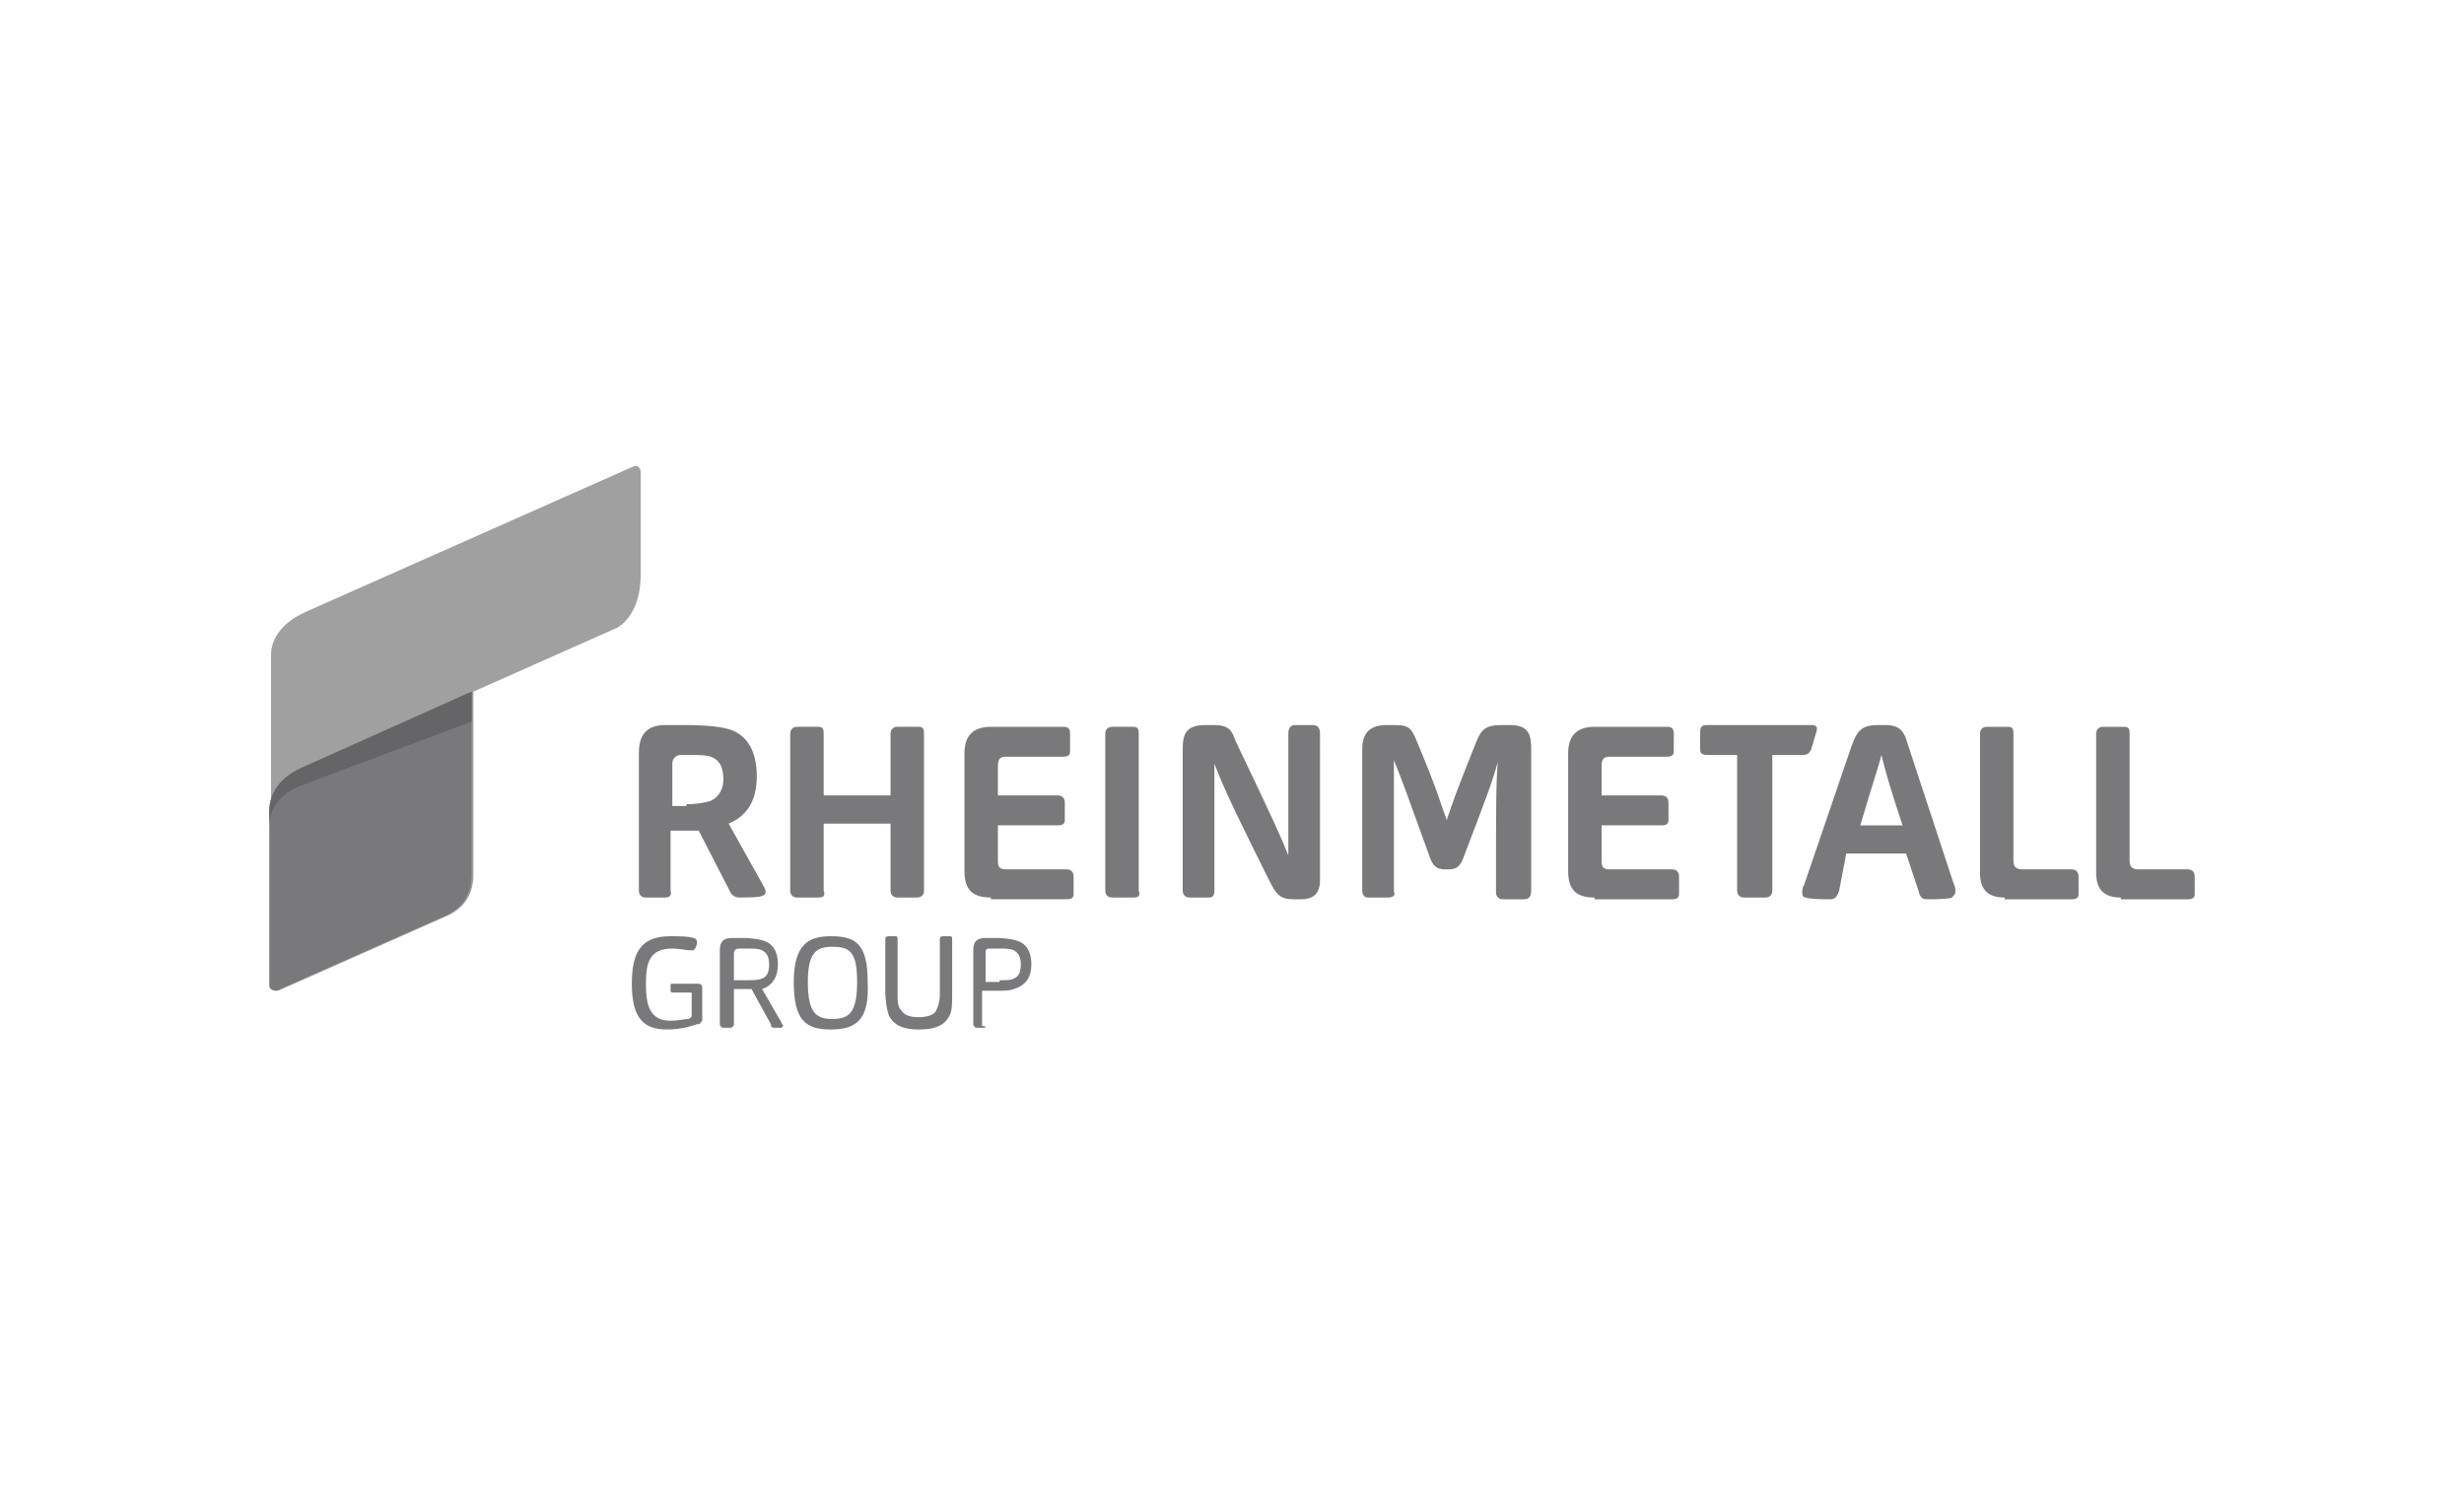 <?xml version="1.0" encoding="utf-8"?>
<!-- Generator: Adobe Illustrator 21.1.0, SVG Export Plug-In . SVG Version: 6.00 Build 0)  -->
<!DOCTYPE svg PUBLIC "-//W3C//DTD SVG 1.1//EN" "http://www.w3.org/Graphics/SVG/1.1/DTD/svg11.dtd">
<svg version="1.1" id="Ebene_1" xmlns="http://www.w3.org/2000/svg" xmlns:xlink="http://www.w3.org/1999/xlink" x="0px" y="0px"
	 width="140px" height="85px" viewBox="0 0 140 85" enable-background="new 0 0 140 85" xml:space="preserve">
<title>Slice</title>
<desc>Created with Sketch.</desc>
<g>
	<path fill="#79797B" d="M56.8,55.7c0.4,0,0.7,0,0.8-0.1c0.3-0.1,0.4-0.4,0.4-0.8c0-0.5-0.2-0.7-0.4-0.8c-0.2-0.1-0.5-0.1-0.9-0.1
		h-0.5c-0.2,0-0.2,0.1-0.2,0.3v1.6H56.8z M55.9,58.4h-0.4c-0.1,0-0.2-0.1-0.2-0.2V54c0-0.5,0.2-0.7,0.7-0.7h0.6
		c0.6,0,1.1,0.1,1.3,0.2c0.5,0.2,0.7,0.7,0.7,1.3c0,0.7-0.3,1.2-1,1.4c-0.2,0.1-0.6,0.1-1.1,0.1h-0.7v2C56.1,58.3,56,58.4,55.9,58.4
		 M54.1,56.4c0,0.7,0,1.1-0.2,1.4c-0.3,0.5-0.8,0.7-1.7,0.7c-0.8,0-1.4-0.2-1.7-0.8c-0.1-0.3-0.2-0.8-0.2-1.4v-2.9
		c0-0.1,0-0.2,0.2-0.2h0.4c0.1,0,0.1,0.1,0.1,0.2v3.1c0,0.4,0,0.7,0.2,0.9c0.2,0.3,0.5,0.4,1,0.4c0.4,0,0.9-0.1,1-0.4
		c0.1-0.2,0.2-0.5,0.2-0.9v-3.1c0-0.1,0-0.2,0.2-0.2H54c0.1,0,0.1,0.1,0.1,0.2V56.4z M47.3,53.8c-0.9,0-1.4,0.3-1.4,2
		c0,1.8,0.5,2.1,1.4,2.1c0.9,0,1.4-0.3,1.4-2.1C48.7,54.1,48.3,53.8,47.3,53.8 M47.2,58.5c-1.4,0-2.1-0.5-2.1-2.7
		c0-2.2,0.9-2.6,2.1-2.6c1.4,0,2.1,0.4,2.1,2.6C49.4,57.9,48.7,58.5,47.2,58.5 M42.4,55.7c0.4,0,0.7,0,0.9-0.1
		c0.3-0.1,0.4-0.4,0.4-0.8c0-0.5-0.2-0.7-0.4-0.8c-0.2-0.1-0.4-0.1-0.9-0.1H42c-0.2,0-0.3,0.1-0.3,0.3v1.5H42.4z M41.5,58.4h-0.4
		c-0.1,0-0.2-0.1-0.2-0.2V54c0-0.5,0.2-0.7,0.7-0.7h0.6c0.6,0,1.1,0.1,1.3,0.2c0.5,0.2,0.7,0.7,0.7,1.3c0,0.7-0.3,1.2-0.9,1.4
		l1.1,1.9c0,0.1,0.1,0.1,0.1,0.2l-0.1,0.1c-0.1,0-0.3,0-0.4,0s-0.2,0-0.2-0.2l-1.1-2c-0.1,0-0.3,0-0.4,0h-0.6v2
		C41.7,58.3,41.6,58.4,41.5,58.4 M39.8,58.1c0,0.1-0.1,0.1-0.2,0.1c-0.3,0.1-0.9,0.3-1.7,0.3c-1.3,0-2-0.6-2-2.6
		c0-1.9,0.6-2.7,2.2-2.7c0.5,0,1,0,1.3,0.1c0.1,0,0.2,0.1,0.2,0.2c0,0.1,0,0.2-0.1,0.4c0,0-0.1,0.1-0.1,0.1c-0.1,0-0.1,0-0.2,0
		c-0.2,0-0.6-0.1-1-0.1c-1.3,0-1.5,0.8-1.5,2c0,1.2,0.2,2.1,1.4,2.1c0.5,0,0.8-0.1,1-0.1c0.1,0,0.2-0.1,0.2-0.2v-1.3h-1.1
		c-0.1,0-0.1-0.1-0.1-0.1v-0.3c0-0.1,0-0.1,0.1-0.1h1.5c0.1,0,0.2,0.1,0.2,0.2v2C39.9,58,39.9,58,39.8,58.1"/>
	<path fill="#79797B" d="M120.5,51c-0.9,0-1.4-0.4-1.4-1.4v-7.9c0-0.2,0.1-0.4,0.4-0.4h1.2c0.3,0,0.3,0.2,0.3,0.4v7.2
		c0,0.3,0.1,0.5,0.5,0.5h2.8c0.2,0,0.4,0.1,0.4,0.4v1c0,0.2-0.1,0.3-0.4,0.3H120.5z M113.9,51c-0.9,0-1.4-0.4-1.4-1.4v-7.9
		c0-0.2,0.1-0.4,0.4-0.4h1.2c0.3,0,0.3,0.2,0.3,0.4v7.2c0,0.3,0.1,0.5,0.5,0.5h2.8c0.2,0,0.4,0.1,0.4,0.4v1c0,0.2-0.1,0.3-0.4,0.3
		H113.9z M108.1,46.9c-0.8-2.4-1-3.2-1.2-4c-0.2,0.8-0.5,1.6-1.2,4H108.1z M104.5,50.6c-0.1,0.3-0.2,0.5-0.5,0.5
		c-0.3,0-1.2,0-1.4-0.1c-0.2,0-0.2-0.2-0.2-0.3c0-0.1,0-0.3,0.1-0.4l2.7-7.9c0.3-0.8,0.5-1.2,1.5-1.2h0.4c0.9,0,1.1,0.4,1.3,1.1
		l2.6,7.9c0.1,0.2,0.1,0.3,0.1,0.5c0,0.1-0.1,0.2-0.2,0.3c-0.2,0.1-1,0.1-1.4,0.1c-0.3,0-0.4-0.1-0.5-0.5l-0.7-2.1h-3.4L104.5,50.6z
		 M100.3,51h-1.2c-0.2,0-0.4-0.1-0.4-0.4v-7.7H97c-0.3,0-0.4-0.1-0.4-0.3v-1c0-0.3,0.1-0.4,0.4-0.4h5.9c0.3,0,0.4,0.1,0.3,0.4
		l-0.3,1c-0.1,0.2-0.2,0.3-0.5,0.3h-1.7v7.7C100.7,50.9,100.5,51,100.3,51 M90.6,51c-1,0-1.5-0.4-1.5-1.5v-6.7c0-1,0.5-1.5,1.5-1.5
		h4.1c0.3,0,0.4,0.1,0.4,0.4v1c0,0.2-0.1,0.3-0.4,0.3h-3.3c-0.3,0-0.4,0.2-0.4,0.5v1.7h3.4c0.2,0,0.4,0.1,0.4,0.4v1
		c0,0.2-0.1,0.3-0.4,0.3h-3.4v2c0,0.4,0.1,0.5,0.5,0.5H95c0.2,0,0.4,0.1,0.4,0.4v1c0,0.2-0.1,0.3-0.4,0.3H90.6z M78.9,51h-1.2
		c-0.2,0-0.3-0.2-0.3-0.4v-8c0-0.7,0.2-1.4,1.4-1.4h0.4c1,0,1,0.2,1.5,1.4c1,2.4,1.2,3.2,1.5,4c0.3-0.9,0.5-1.5,1.5-4
		c0.4-1,0.5-1.4,1.6-1.4h0.5c1.1,0,1.2,0.6,1.2,1.4v8c0,0.3-0.1,0.5-0.4,0.5h-1.2c-0.2,0-0.4-0.1-0.4-0.4c0-5,0-6.1,0.1-7.4
		c-0.3,1.1-0.6,1.9-1.9,5.3c-0.2,0.6-0.4,0.8-0.9,0.8h-0.2c-0.5,0-0.7-0.2-0.9-0.8c-1.2-3.3-1.5-4.2-2-5.4c0,1.4,0,2.6,0,7.5
		C79.3,50.8,79.2,51,78.9,51 M68.7,51h-1.1c-0.2,0-0.4-0.1-0.4-0.4v-8.1c0-0.9,0.3-1.3,1.3-1.3H69c0.8,0,1,0.3,1.2,0.9
		c2.2,4.6,2.6,5.5,3,6.5c0-1.3,0-2.5,0-6.9c0-0.3,0.1-0.5,0.4-0.5h1c0.3,0,0.4,0.2,0.4,0.5V50c0,0.9-0.5,1.1-1.1,1.1h-0.4
		c-0.8,0-1-0.3-1.4-1.1c-2.5-5-2.7-5.6-3.1-6.6c0,1,0,1.9,0,7.2C69,50.9,68.9,51,68.7,51 M64.4,51h-1.2c-0.2,0-0.4-0.1-0.4-0.4v-8.9
		c0-0.2,0.1-0.4,0.4-0.4h1.2c0.3,0,0.3,0.2,0.3,0.4v8.9C64.8,50.9,64.7,51,64.4,51 M56.3,51c-1,0-1.5-0.4-1.5-1.5v-6.7
		c0-1,0.5-1.5,1.5-1.5h4.1c0.3,0,0.4,0.1,0.4,0.4v1c0,0.2-0.1,0.3-0.4,0.3h-3.3c-0.3,0-0.4,0.2-0.4,0.5v1.7h3.4
		c0.2,0,0.4,0.1,0.4,0.4v1c0,0.2-0.1,0.3-0.4,0.3h-3.4v2c0,0.4,0.1,0.5,0.5,0.5h3.4c0.2,0,0.4,0.1,0.4,0.4v1c0,0.2-0.1,0.3-0.4,0.3
		H56.3z M46.5,51h-1.2c-0.2,0-0.4-0.1-0.4-0.4v-8.9c0-0.2,0.1-0.4,0.4-0.4h1.2c0.3,0,0.3,0.2,0.3,0.4v3.5h3.8v-3.5
		c0-0.2,0.1-0.4,0.4-0.4h1.2c0.3,0,0.3,0.2,0.3,0.4v8.9c0,0.3-0.2,0.4-0.4,0.4h-1.1c-0.2,0-0.4-0.1-0.4-0.4v-3.8h-3.8v3.8
		C46.9,50.9,46.8,51,46.5,51 M39,45.7c0.6,0,1.1-0.1,1.4-0.2c0.4-0.2,0.7-0.6,0.7-1.2c0-0.7-0.2-1.1-0.7-1.3
		c-0.3-0.1-0.7-0.1-1.2-0.1h-0.5c-0.3,0-0.5,0.2-0.5,0.5v2.4H39z M37.8,51h-1.1c-0.2,0-0.4-0.1-0.4-0.4v-7.8c0-1,0.4-1.6,1.5-1.6h1
		c1.4,0,2.3,0.1,2.8,0.3c1,0.4,1.4,1.4,1.4,2.6c0,1.2-0.4,2.2-1.6,2.7l1.9,3.4c0.1,0.2,0.2,0.3,0.2,0.5c0,0.1-0.1,0.2-0.2,0.2
		C43.2,51,42.3,51,42,51c-0.2,0-0.4-0.1-0.5-0.3l-1.8-3.5c-0.2,0-0.5,0-0.8,0h-0.8v3.4C38.2,50.9,38,51,37.8,51"/>
	<path fill="#A0A0A1" d="M36,26.5l-18.7,8.3c-1.5,0.7-1.9,1.7-1.9,2.4v8.8V56c0,0.2,0.2,0.3,0.4,0.3l9.7-4.3
		c0.6-0.3,1.4-0.9,1.4-2.3V39.3l8.1-3.6c0.8-0.4,1.4-1.5,1.4-3c0,0,0-4.9,0-5.9C36.4,26.6,36.2,26.4,36,26.5"/>
	<path fill="#79797B" d="M15.7,56.3l9.7-4.3c0.6-0.3,1.4-0.9,1.4-2.3V39.3l-9.6,4.3c-1.6,0.7-1.9,1.8-1.9,2.5V56
		C15.3,56.2,15.5,56.3,15.7,56.3"/>
	<path fill="#656567" d="M26.8,39.3l-9.6,4.3h0c-1.6,0.7-1.9,1.8-1.9,2.5v0.8c0-0.8,0.5-1.8,1.9-2.3l9.6-3.6V39.3z"/>
</g>
</svg>
